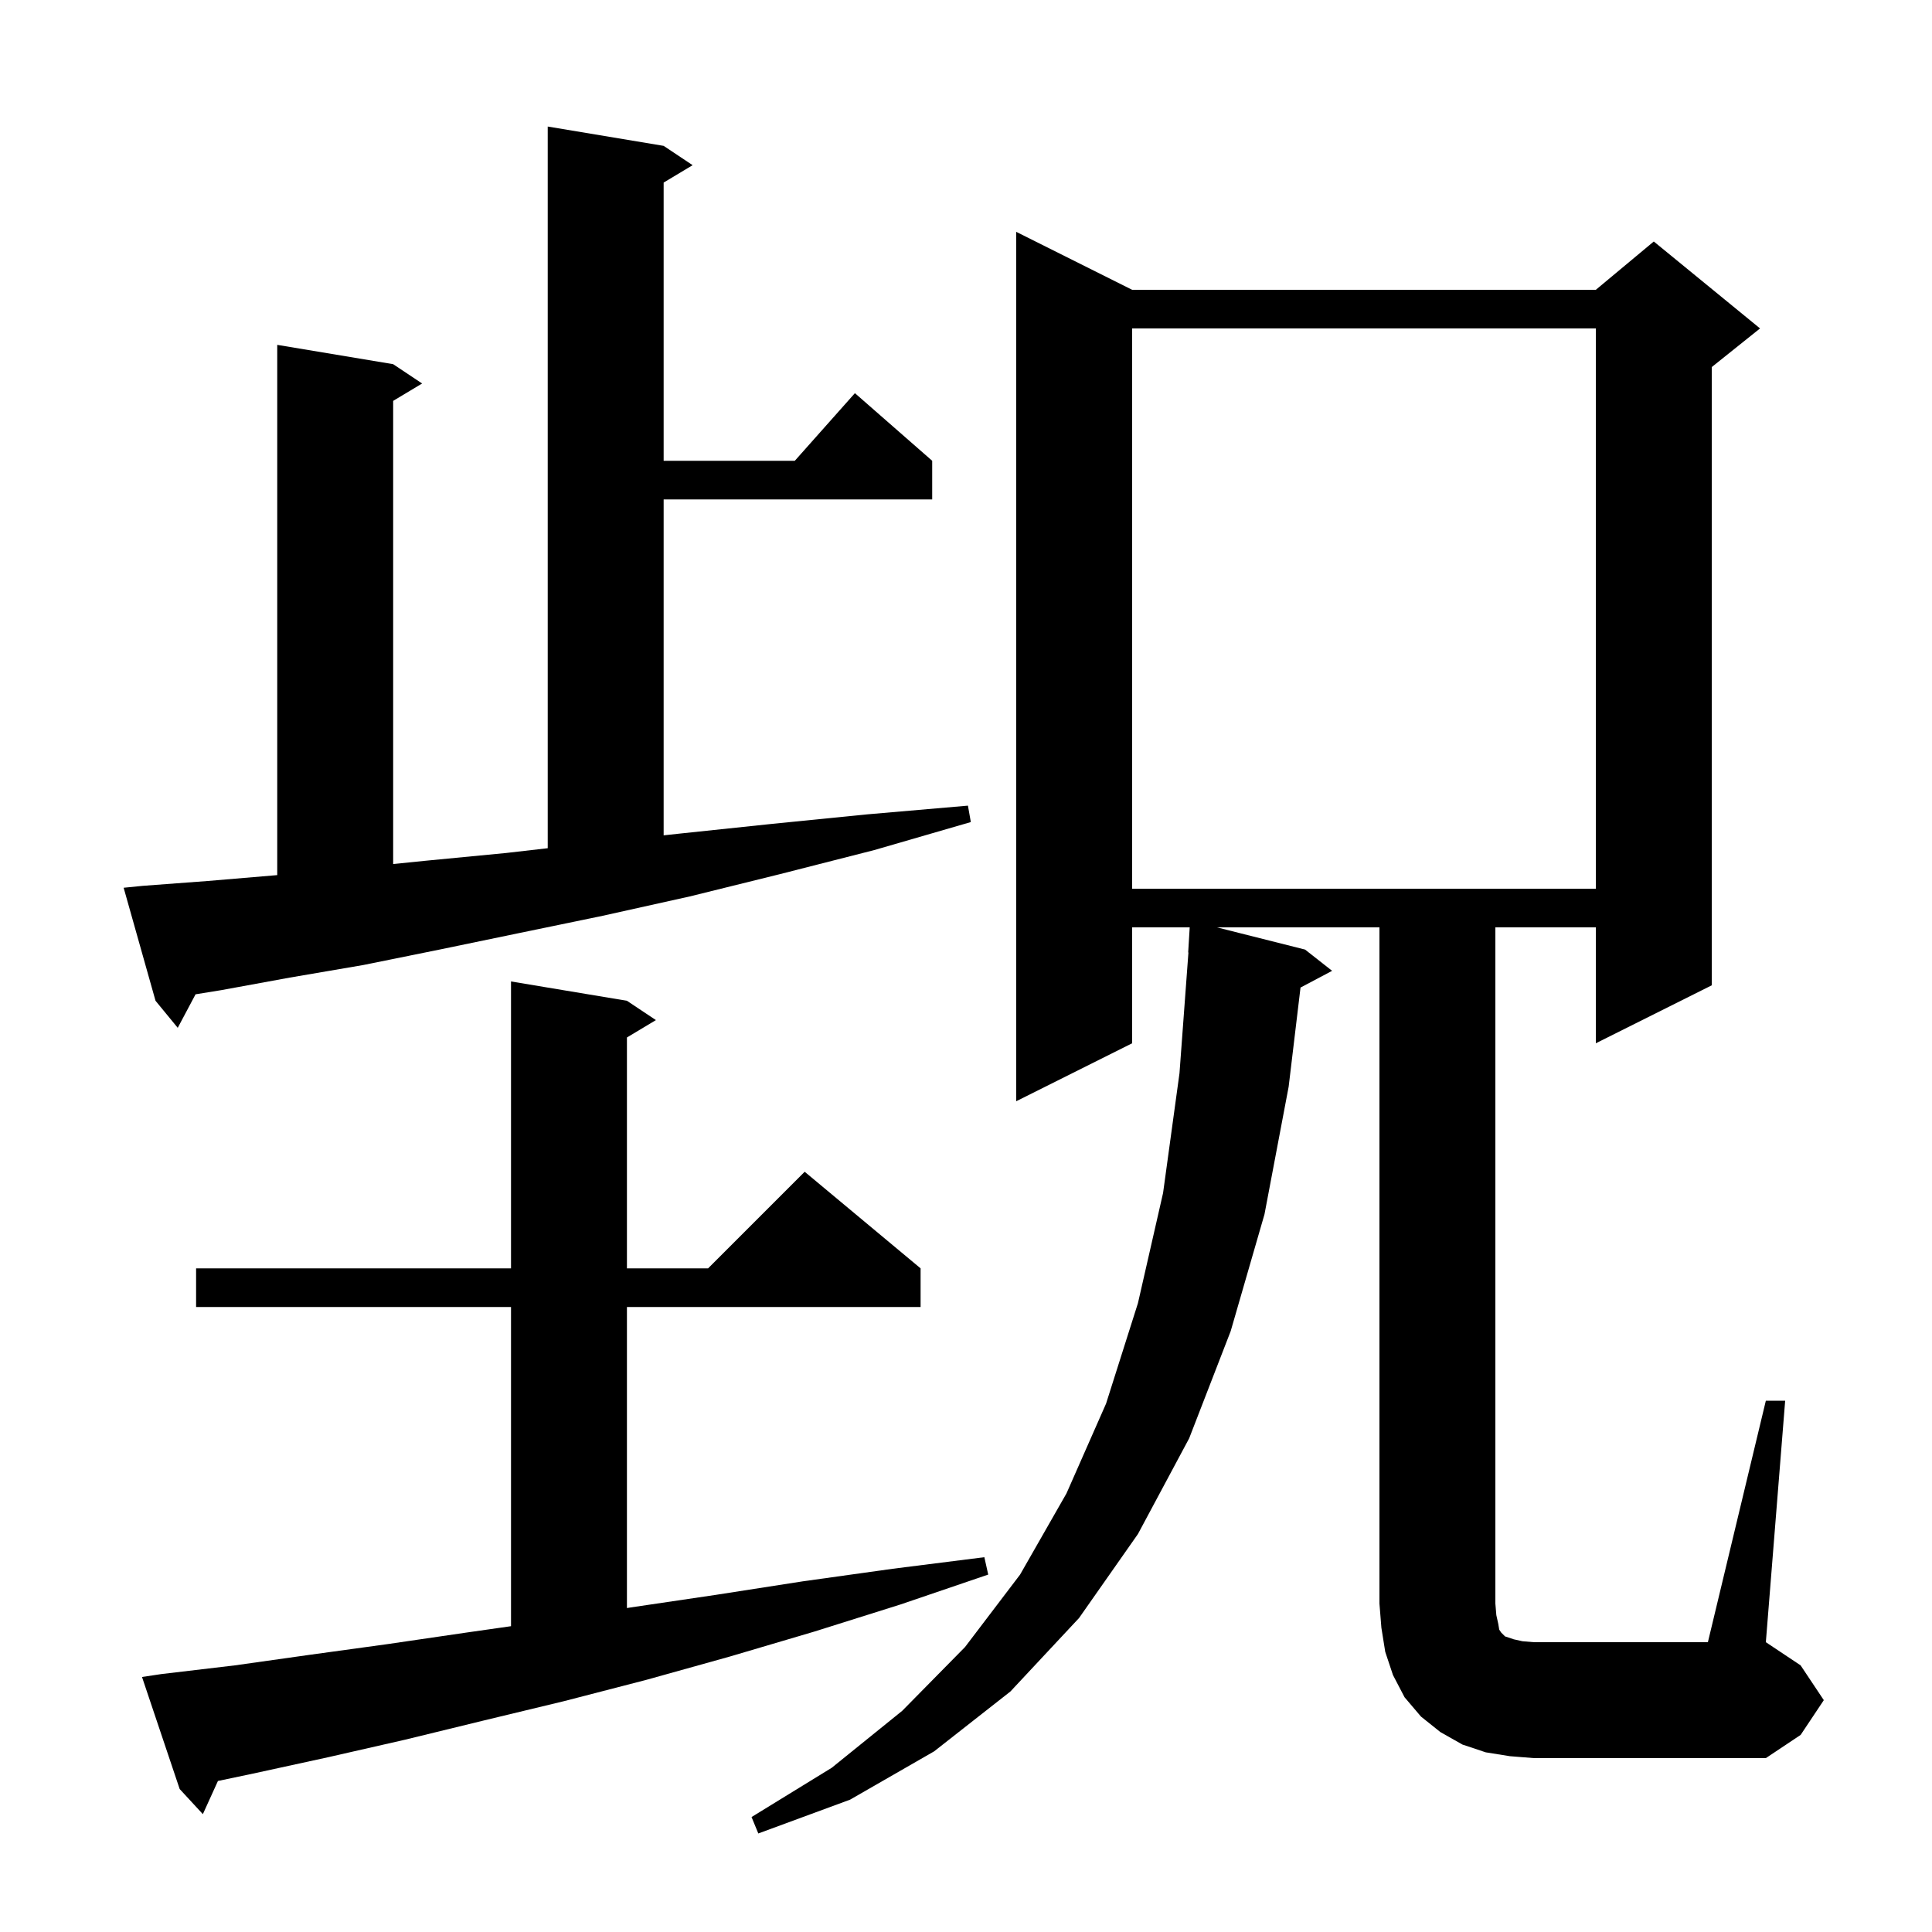 <svg xmlns="http://www.w3.org/2000/svg" xmlns:xlink="http://www.w3.org/1999/xlink" version="1.1" baseProfile="full" viewBox="0 0 200 200" width="200" height="200"><g fill="currentColor"><path d="M 16.7 173.3 L 24.3 172.4 L 32.1 171.3 L 40.1 170.2 L 48.3 169.0 L 52.9 168.343 L 52.9 135.3 L 20.3 135.3 L 20.3 131.3 L 52.9 131.3 L 52.9 101.6 L 64.9 103.6 L 67.9 105.6 L 64.9 107.4 L 64.9 131.3 L 73.3 131.3 L 83.3 121.3 L 95.3 131.3 L 95.3 135.3 L 64.9 135.3 L 64.9 166.465 L 65.3 166.4 L 74.1 165.1 L 83.1 163.7 L 92.4 162.4 L 101.9 161.2 L 102.3 163.0 L 93.2 166.1 L 84.3 168.9 L 75.5 171.5 L 66.9 173.9 L 58.4 176.1 L 50.1 178.1 L 41.9 180.1 L 34.0 181.9 L 26.2 183.6 L 22.561 184.366 L 21.0 187.8 L 18.6 185.2 L 14.7 173.6 Z M 182.8 145.0 L 184.8 145.0 L 182.8 170.0 L 186.4 172.4 L 188.8 176.0 L 186.4 179.6 L 182.8 182.0 L 158.8 182.0 L 156.3 181.8 L 153.8 181.4 L 151.4 180.6 L 149.1 179.3 L 147.1 177.7 L 145.4 175.7 L 144.2 173.4 L 143.4 171.0 L 143.0 168.5 L 142.8 166.0 L 142.8 96.0 L 125.977 96.0 L 135.1 98.3 L 137.9 100.5 L 134.629 102.232 L 133.4 112.5 L 130.9 125.7 L 127.4 137.8 L 123.1 148.9 L 117.8 158.8 L 111.7 167.5 L 104.6 175.1 L 96.7 181.3 L 88.0 186.3 L 78.5 189.8 L 77.8 188.1 L 86.1 183.0 L 93.4 177.1 L 99.9 170.5 L 105.6 163.0 L 110.4 154.6 L 114.5 145.3 L 117.8 134.9 L 120.4 123.5 L 122.1 111.1 L 123.026 98.599 L 123.0 98.6 L 123.158 96.0 L 117.2 96.0 L 117.2 108.0 L 105.2 114.0 L 105.2 24.0 L 117.2 30.0 L 165.2 30.0 L 171.2 25.0 L 182.2 34.0 L 177.2 38.0 L 177.2 102.0 L 165.2 108.0 L 165.2 96.0 L 154.8 96.0 L 154.8 166.0 L 154.9 167.2 L 155.1 168.1 L 155.2 168.7 L 155.4 169.0 L 155.8 169.4 L 156.7 169.7 L 157.6 169.9 L 158.8 170.0 L 176.8 170.0 Z M 14.8 91.7 L 21.5 91.2 L 28.6 90.6 L 28.7 90.591 L 28.7 35.7 L 40.7 37.7 L 43.7 39.7 L 40.7 41.5 L 40.7 89.444 L 44.1 89.1 L 52.4 88.3 L 56.7 87.806 L 56.7 13.1 L 68.7 15.1 L 71.7 17.1 L 68.7 18.9 L 68.7 47.7 L 82.278 47.7 L 88.5 40.7 L 96.5 47.7 L 96.5 51.7 L 68.7 51.7 L 68.7 86.474 L 70.3 86.3 L 79.8 85.3 L 89.8 84.3 L 100.2 83.4 L 100.5 85.1 L 90.5 88.0 L 80.7 90.5 L 71.4 92.8 L 62.4 94.8 L 53.7 96.6 L 45.5 98.3 L 37.6 99.9 L 30.0 101.2 L 22.9 102.5 L 20.244 102.93 L 18.4 106.4 L 16.1 103.6 L 12.8 91.9 Z M 117.2 34.0 L 117.2 92.0 L 165.2 92.0 L 165.2 34.0 Z "/></g></svg>